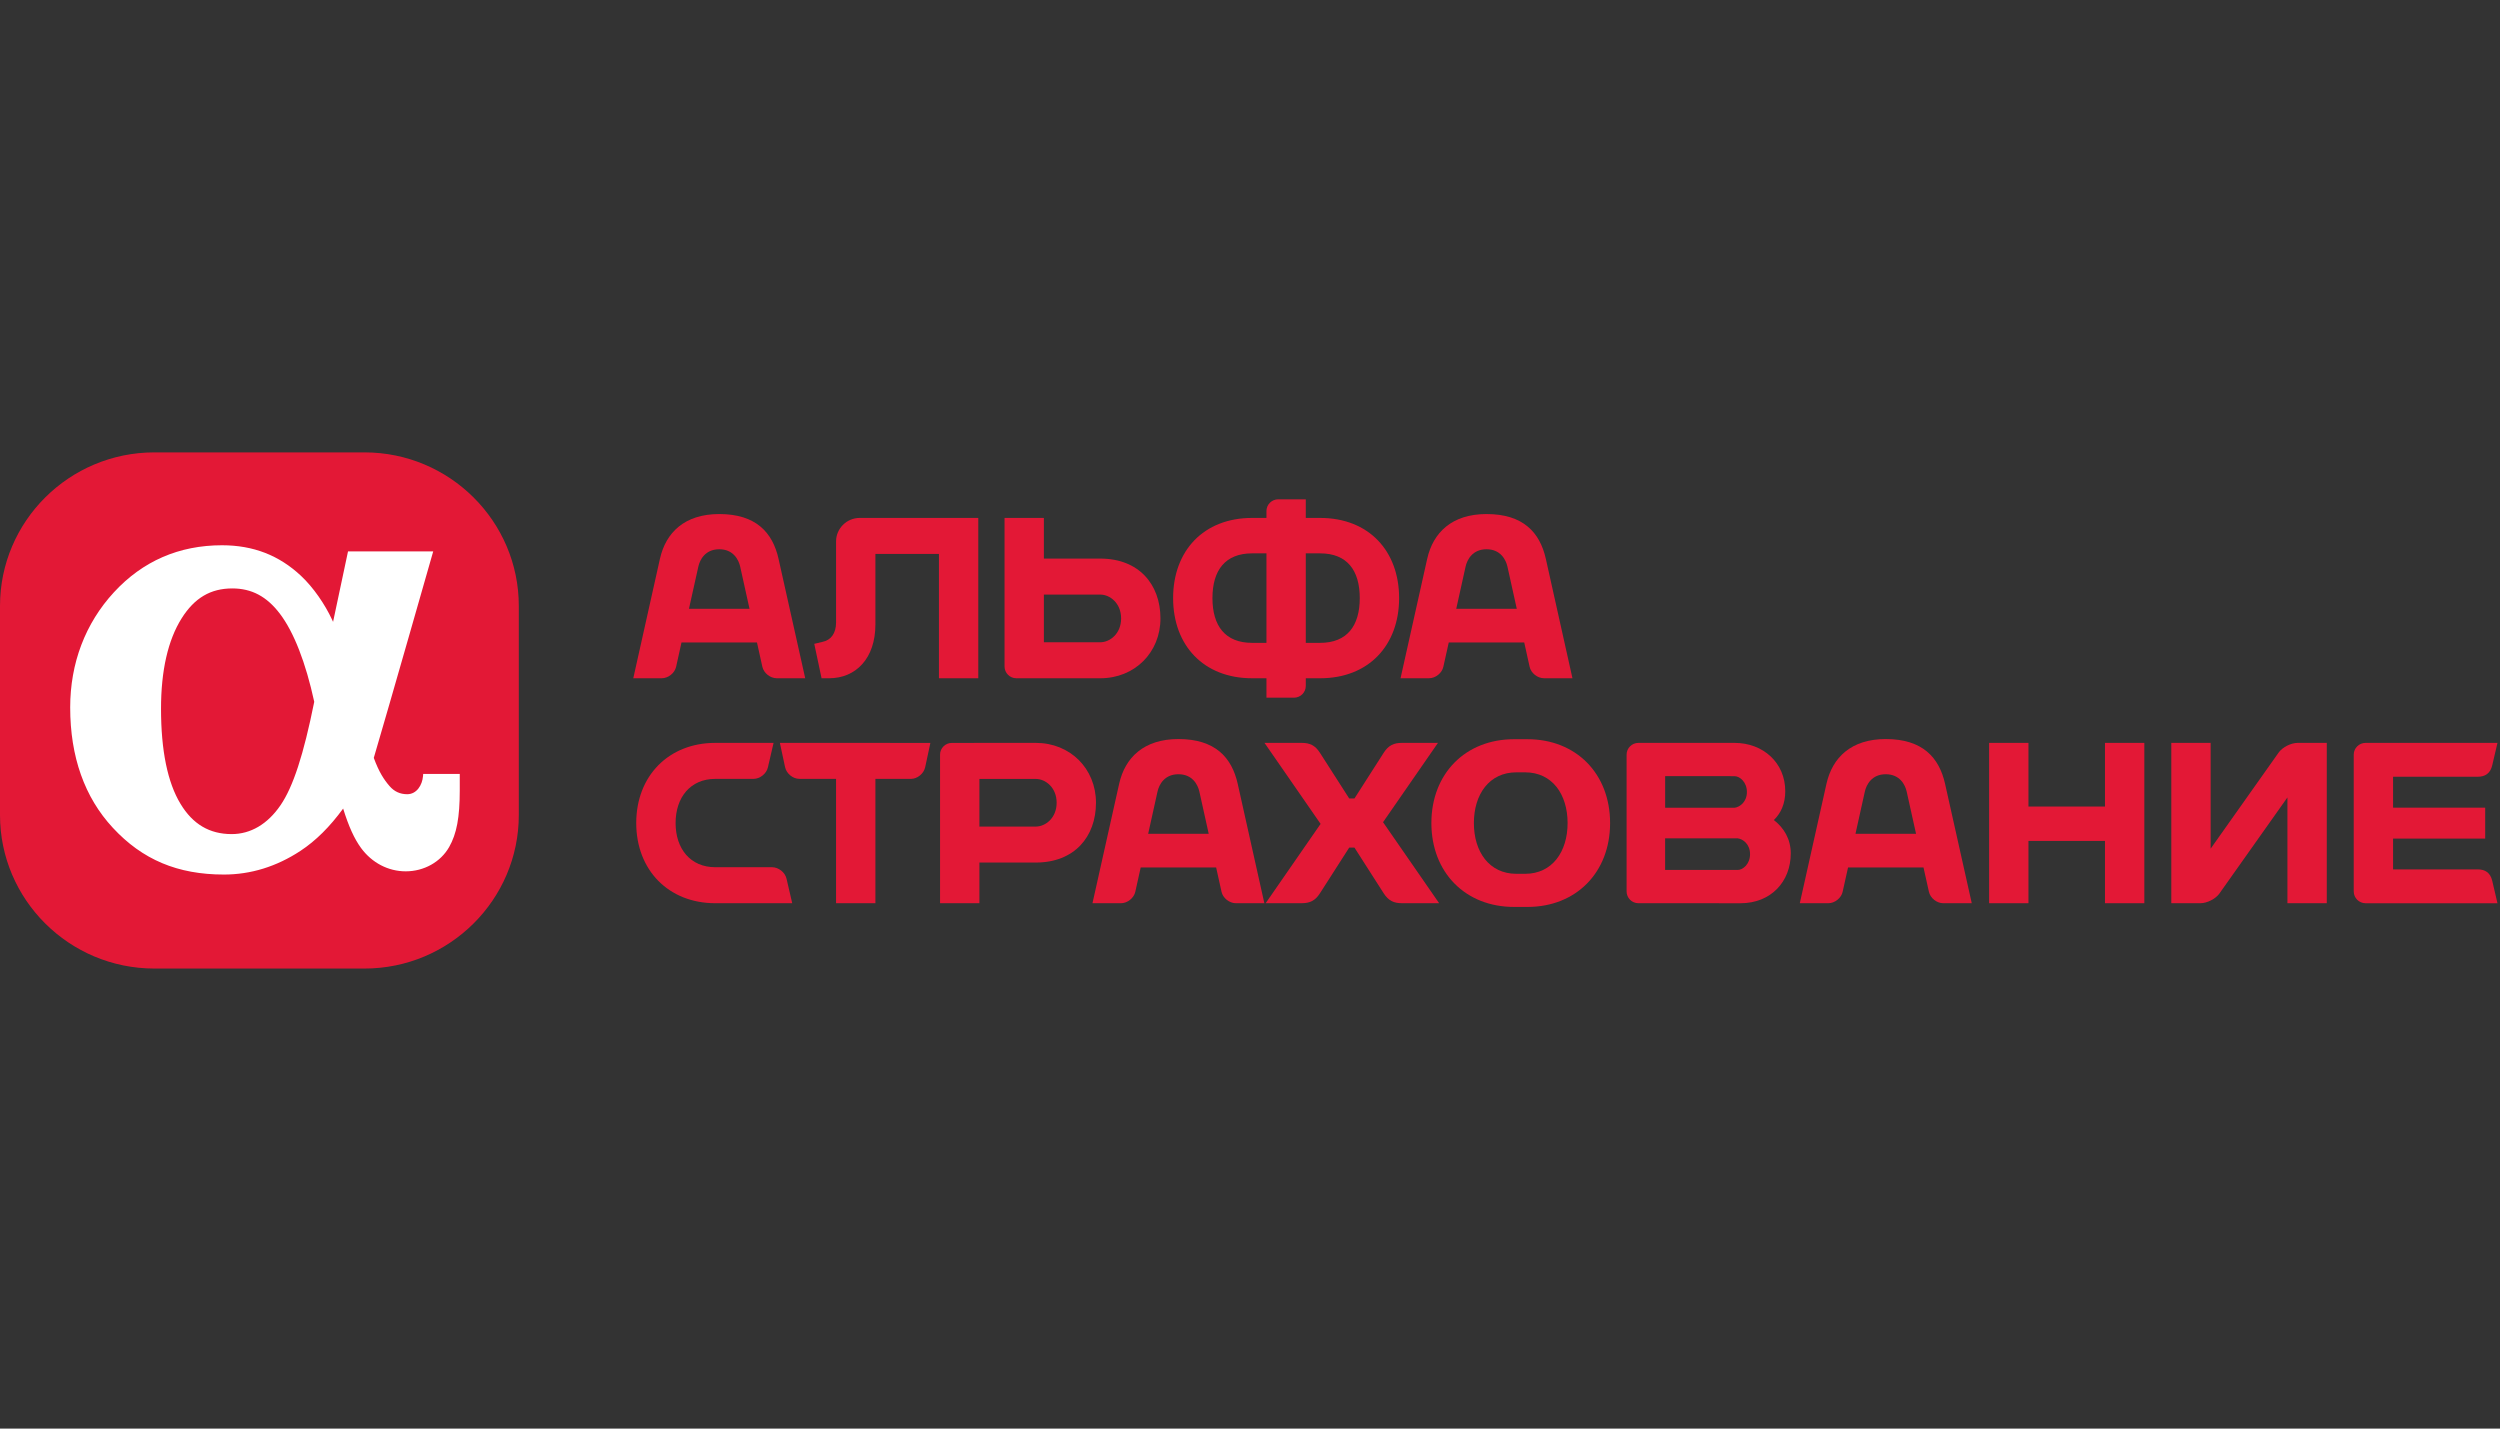 <svg width="105" height="60" viewBox="0 0 105 60" fill="none" xmlns="http://www.w3.org/2000/svg">
<rect x="0" y="0" width="105" height="60" fill="#333333" stroke="none"/>
<path d="M15.308 19H6.484C2.907 19 0 21.894 0 25.45V34.23C0 37.785 2.907 40.679 6.484 40.679H15.308C18.881 40.679 21.79 37.785 21.79 34.23V25.45C21.79 21.894 18.881 19 15.308 19Z" fill="#E31836"/>
<path d="M17.774 32.504L17.766 32.6C17.735 32.977 17.498 33.357 17.105 33.357C16.804 33.357 16.562 33.246 16.364 33.019C16.128 32.748 15.915 32.422 15.699 31.831C16.31 29.767 18.195 23.158 18.195 23.158H14.617C14.617 23.158 14.287 24.708 13.989 26.118C13.974 26.083 13.959 26.049 13.943 26.017C13.645 25.383 13.169 24.678 12.64 24.183C11.719 23.321 10.635 22.901 9.326 22.901C7.52 22.901 5.992 23.566 4.784 24.877C3.583 26.181 2.948 27.853 2.948 29.713C2.948 31.784 3.551 33.486 4.739 34.767C5.979 36.107 7.462 36.731 9.404 36.731C10.536 36.731 11.615 36.396 12.617 35.738C13.263 35.313 13.854 34.724 14.412 33.96C14.646 34.714 14.882 35.23 15.164 35.616C15.621 36.239 16.305 36.596 17.041 36.596C17.807 36.596 18.505 36.205 18.863 35.578C19.181 35.021 19.31 34.33 19.31 33.194V32.504H17.774ZM11.778 33.825C11.236 34.615 10.527 35.032 9.73 35.032C8.801 35.032 8.098 34.618 7.581 33.761C7.038 32.865 6.763 31.522 6.763 29.768C6.763 28.16 7.055 26.883 7.629 25.97C8.168 25.114 8.844 24.714 9.756 24.714C10.567 24.714 11.201 25.049 11.752 25.772C12.342 26.547 12.841 27.829 13.198 29.476C12.75 31.703 12.311 33.05 11.778 33.825Z" fill="white"/>
<path d="M32.699 23.471C32.451 22.364 31.749 21.59 30.208 21.59C28.758 21.59 27.964 22.364 27.717 23.471L26.598 28.486H27.794C28.067 28.486 28.338 28.27 28.397 28.005L28.623 26.984H31.793L32.019 28.005C32.078 28.269 32.349 28.486 32.622 28.486H33.819L32.699 23.471ZM28.936 25.571L29.331 23.795C29.394 23.508 29.619 23.069 30.209 23.069C30.798 23.069 31.022 23.507 31.087 23.795L31.48 25.571H28.936Z" fill="#E31836"/>
<path d="M36.767 23.265H39.436V28.487H41.088V21.753H36.106C35.562 21.753 35.115 22.197 35.115 22.739V26.142C35.115 26.597 34.904 26.887 34.538 26.96L34.199 27.041L34.506 28.487H34.82C35.95 28.487 36.767 27.65 36.767 26.227V23.265Z" fill="#E31836"/>
<path d="M55.445 21.753H54.843V20.971H53.687C53.414 20.971 53.191 21.191 53.191 21.463V21.753H52.589C50.547 21.753 49.271 23.138 49.271 25.12C49.271 27.102 50.547 28.487 52.589 28.487H53.191V29.303H54.347C54.62 29.303 54.843 29.081 54.843 28.811V28.487H55.445C57.487 28.487 58.763 27.102 58.763 25.12C58.763 23.138 57.487 21.753 55.445 21.753ZM52.589 27C51.458 27 50.923 26.288 50.923 25.12C50.923 23.953 51.458 23.241 52.589 23.241H53.191V27H52.589ZM55.445 27H54.843V23.241H55.445C56.577 23.241 57.11 23.953 57.11 25.12C57.11 26.288 56.576 27 55.445 27Z" fill="#E31836"/>
<path d="M46.214 23.461H43.843V21.754H42.191V27.994C42.191 28.265 42.415 28.487 42.687 28.487H46.214C47.655 28.487 48.739 27.407 48.739 25.974C48.739 24.541 47.829 23.461 46.214 23.461ZM46.214 26.975H43.843V24.973H46.214C46.617 24.973 47.087 25.331 47.087 25.974C47.087 26.615 46.617 26.975 46.214 26.975Z" fill="#E31836"/>
<path d="M64.925 23.471C64.677 22.364 63.975 21.59 62.433 21.59C60.985 21.59 60.19 22.364 59.942 23.471L58.823 28.486H60.02C60.292 28.486 60.564 28.27 60.621 28.005L60.848 26.984H64.018L64.244 28.005C64.302 28.269 64.574 28.486 64.847 28.486H66.043L64.925 23.471ZM61.162 25.571L61.555 23.795C61.62 23.508 61.844 23.069 62.433 23.069C63.023 23.069 63.246 23.507 63.312 23.795L63.705 25.571H61.162Z" fill="#E31836"/>
<path d="M74.502 34.442C74.793 34.157 74.981 33.768 74.981 33.229C74.981 32.036 74.052 31.201 72.851 31.201H68.812C68.54 31.201 68.317 31.423 68.317 31.694V37.442C68.317 37.713 68.54 37.935 68.812 37.935L73.106 37.936C74.372 37.936 75.212 37.035 75.212 35.842C75.212 35.241 74.925 34.77 74.502 34.442ZM72.85 32.599C73.069 32.599 73.37 32.844 73.37 33.263C73.37 33.684 73.069 33.9 72.85 33.926H69.936V32.598L72.85 32.599ZM72.982 36.538H69.935V35.21H72.982C73.202 35.237 73.502 35.452 73.502 35.874C73.502 36.292 73.202 36.538 72.982 36.538Z" fill="#E31836"/>
<path d="M63.589 31.047C61.546 31.047 60.118 32.494 60.118 34.569C60.118 36.643 61.546 38.091 63.589 38.091H64.154C66.197 38.091 67.624 36.643 67.624 34.569C67.624 32.494 66.197 31.047 64.154 31.047H63.589ZM61.903 34.569C61.903 33.361 62.55 32.438 63.688 32.438H64.055C65.193 32.438 65.839 33.361 65.839 34.569C65.839 35.776 65.193 36.7 64.055 36.7H63.688C62.549 36.7 61.903 35.776 61.903 34.569Z" fill="#E31836"/>
<path d="M32.755 31.201L32.973 32.22C33.031 32.491 33.301 32.712 33.574 32.712H35.114V37.934H36.767V32.713H38.259C38.531 32.713 38.801 32.492 38.858 32.22L39.076 31.202L32.755 31.201Z" fill="#E31836"/>
<path d="M88.409 31.201V33.875H85.195V31.201H83.543V37.935H85.195V35.319H88.409V37.935H90.062V31.201H88.409Z" fill="#E31836"/>
<path d="M51.984 32.921C51.737 31.813 51.036 31.04 49.493 31.04C48.046 31.04 47.251 31.813 47.004 32.921L45.884 37.935H47.081C47.353 37.935 47.624 37.72 47.683 37.454L47.909 36.434H51.078L51.304 37.454C51.362 37.72 51.634 37.935 51.907 37.935H53.103L51.984 32.921ZM48.223 35.02L48.616 33.244C48.68 32.957 48.904 32.518 49.494 32.518C50.084 32.518 50.308 32.957 50.373 33.245L50.766 35.019L48.223 35.02Z" fill="#E31836"/>
<path d="M81.693 32.921C81.445 31.813 80.744 31.04 79.202 31.04C77.753 31.04 76.959 31.813 76.711 32.921L75.592 37.935H76.79C77.061 37.935 77.333 37.72 77.391 37.454L77.618 36.434H80.787L81.014 37.454C81.073 37.72 81.344 37.935 81.616 37.935H82.814L81.693 32.921ZM77.93 35.02L78.324 33.244C78.389 32.957 78.613 32.518 79.202 32.518C79.791 32.518 80.016 32.957 80.08 33.245L80.474 35.019L77.93 35.02Z" fill="#E31836"/>
<path d="M33.269 37.916V37.935H30.041C28.087 37.935 26.722 36.551 26.722 34.568C26.722 32.586 28.088 31.201 30.041 31.201H32.49L32.251 32.233C32.19 32.498 31.916 32.713 31.643 32.713H30.041C28.997 32.713 28.375 33.489 28.375 34.568C28.375 35.648 28.997 36.423 30.041 36.423H32.427C32.699 36.423 32.973 36.639 33.034 36.904L33.269 37.916Z" fill="#E31836"/>
<path d="M43.505 31.201L39.978 31.202C39.705 31.202 39.482 31.424 39.482 31.695V37.935H41.135V36.227H43.505C45.122 36.227 46.031 35.147 46.031 33.715C46.031 32.282 44.946 31.201 43.505 31.201ZM43.505 34.716H41.135V32.715H43.505C43.908 32.715 44.379 33.073 44.379 33.715C44.379 34.357 43.908 34.716 43.505 34.716Z" fill="#E31836"/>
<path d="M104.068 36.514H100.509V35.221H104.378V33.922H100.509V32.623H104.068C104.361 32.623 104.593 32.495 104.674 32.142L104.894 31.201H99.353C99.081 31.201 98.857 31.423 98.857 31.694V37.442C98.857 37.713 99.08 37.936 99.353 37.936H104.894L104.674 36.995C104.593 36.643 104.362 36.514 104.068 36.514Z" fill="#E31836"/>
<path d="M91.195 37.935V31.201H92.847V35.644L95.71 31.598C95.871 31.38 96.225 31.201 96.5 31.201H97.725V37.935H96.072V33.492L93.208 37.538C93.048 37.756 92.693 37.935 92.42 37.935H91.195Z" fill="#E31836"/>
<path d="M58.088 34.532L60.394 31.201H58.876C58.549 31.201 58.318 31.3 58.115 31.617L56.887 33.536H56.667L55.437 31.617C55.235 31.3 55.005 31.201 54.676 31.201H53.109L55.465 34.603L53.158 37.934H54.676C55.005 37.934 55.235 37.836 55.437 37.519L56.667 35.599H56.887L58.115 37.519C58.318 37.836 58.549 37.934 58.876 37.934H60.443L58.088 34.532Z" fill="#E31836"/>
</svg>
